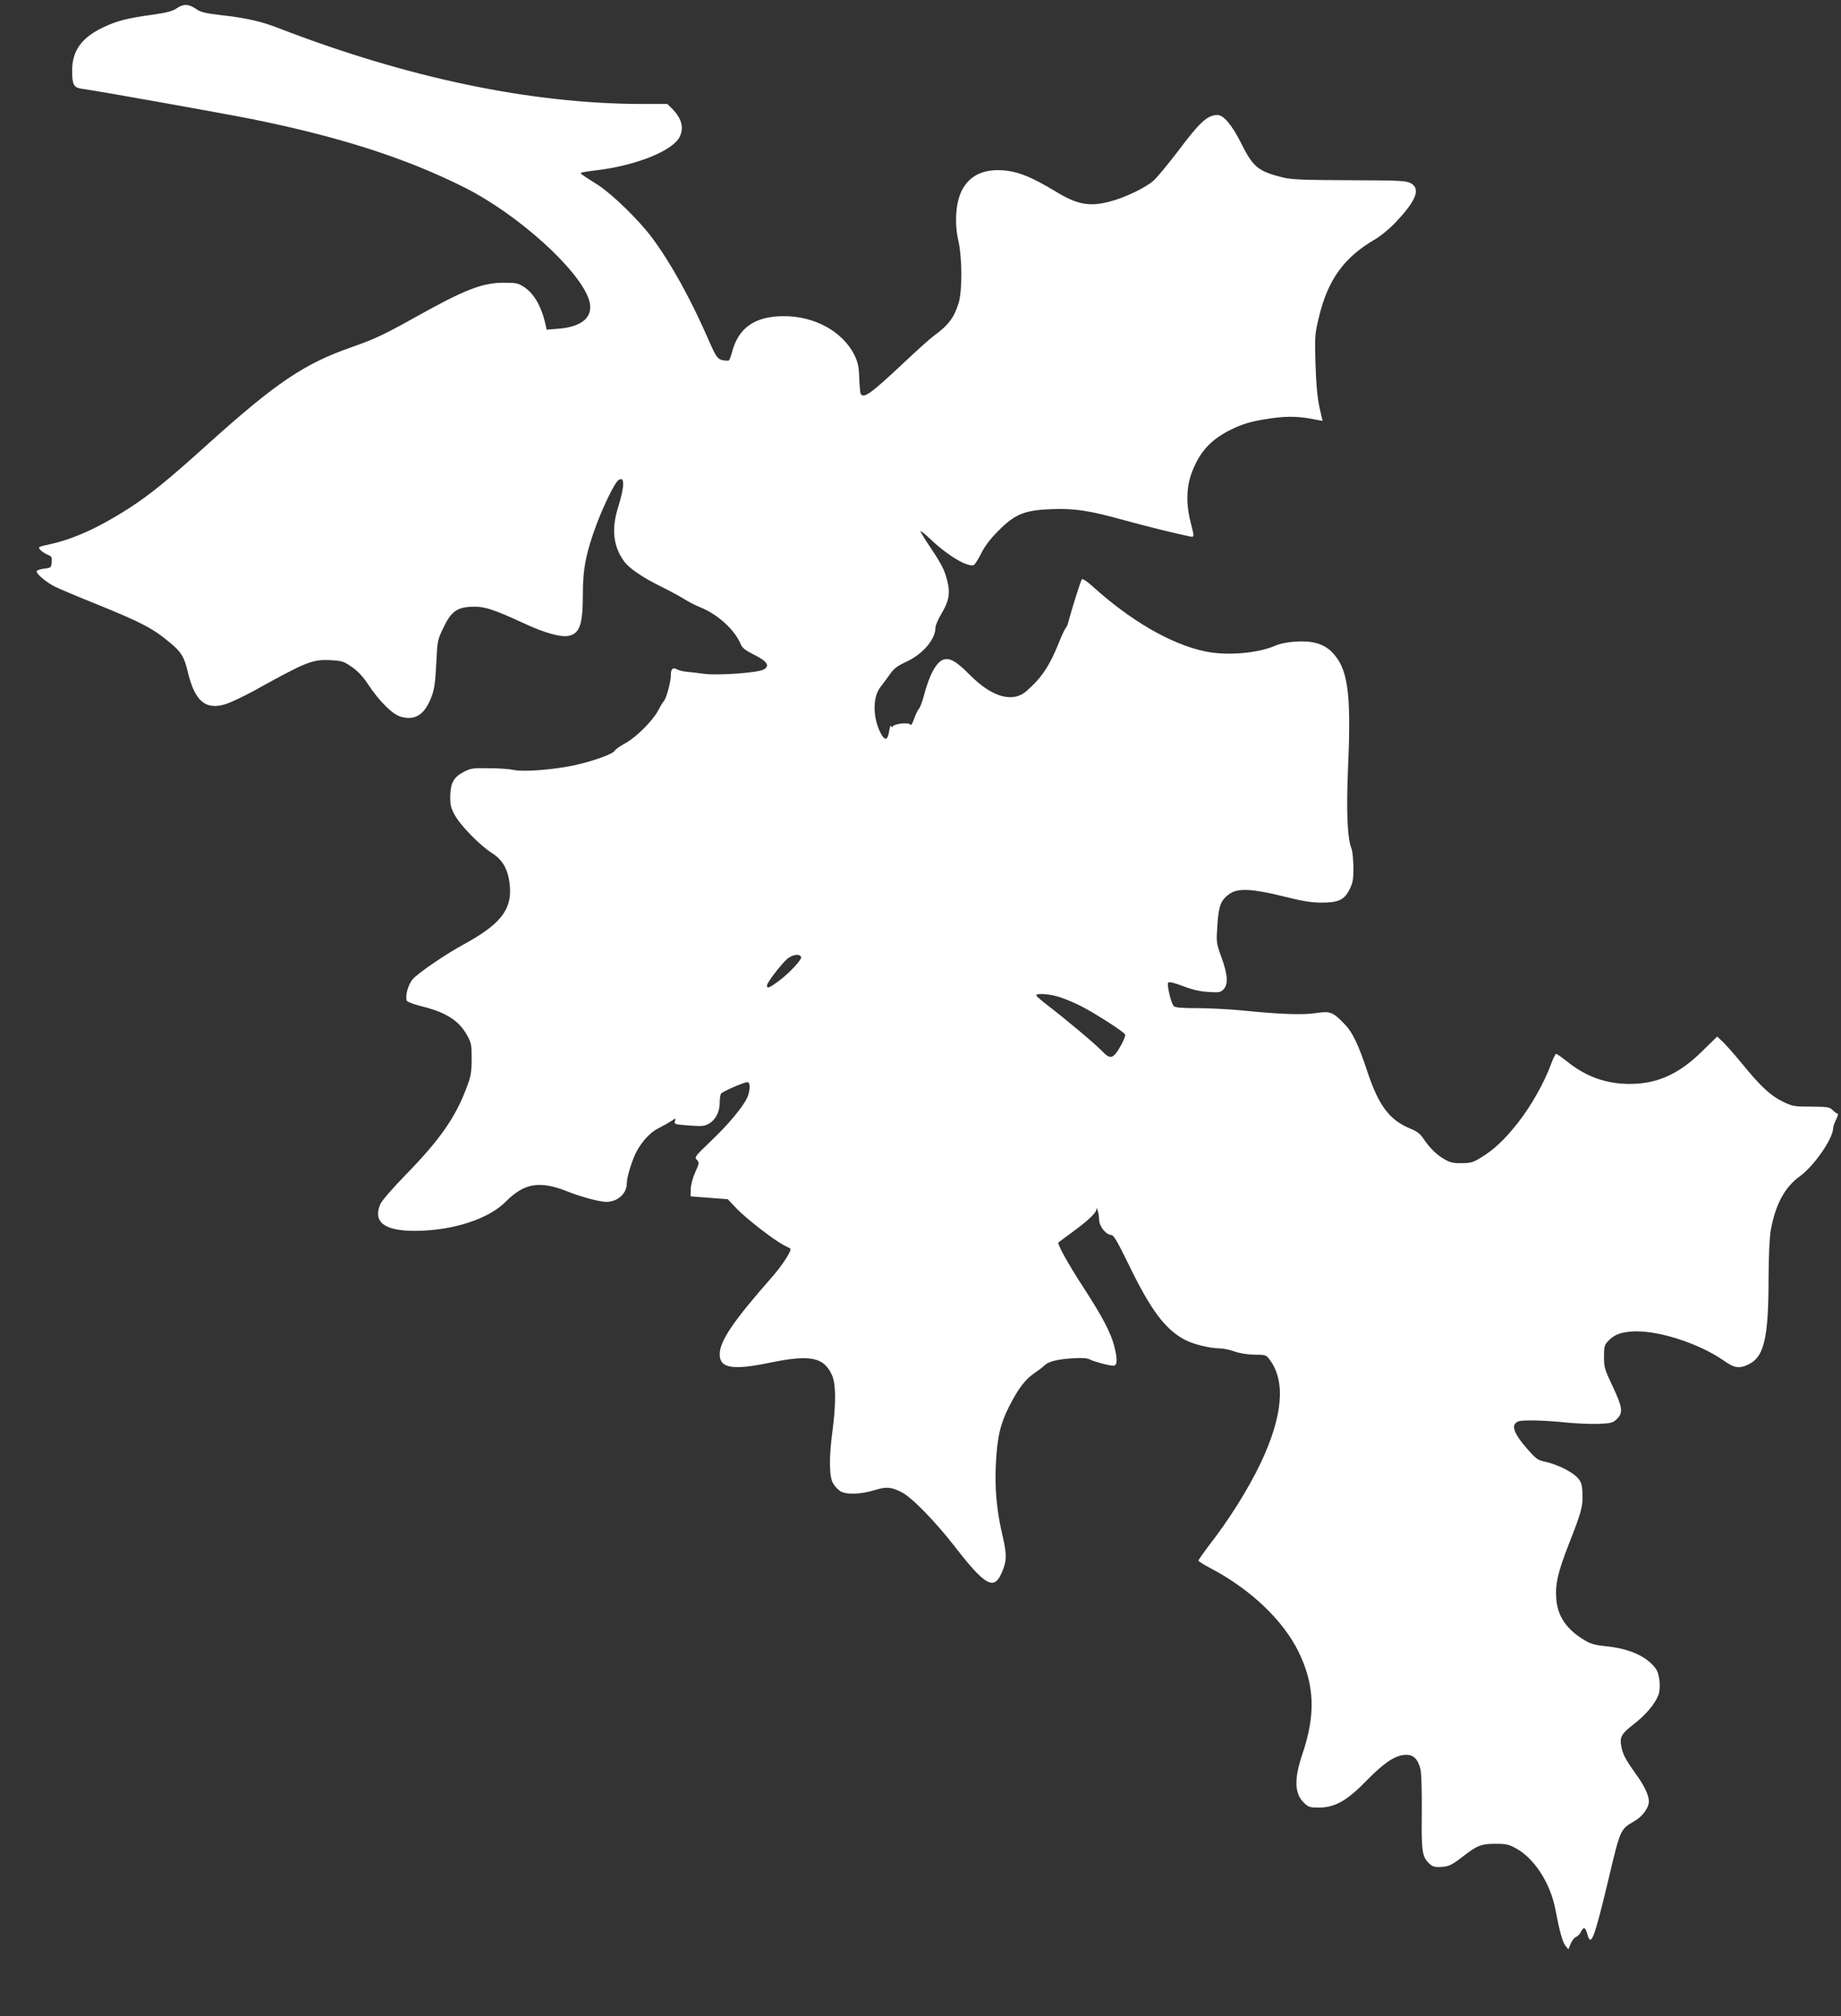 <?xml version="1.0" standalone="no"?>
<!DOCTYPE svg PUBLIC "-//W3C//DTD SVG 20010904//EN"
 "http://www.w3.org/TR/2001/REC-SVG-20010904/DTD/svg10.dtd">
<svg version="1.0" xmlns="http://www.w3.org/2000/svg"
 width="1169pt" height="1280pt" viewBox="0 0 1169 1280"
 preserveAspectRatio="xMidYMid meet">
<rect x="0" y="0" width="1169" height="1280" fill="#333333" stroke="none"/>
<g transform="translate(0,1280) scale(0.1,-0.1)"
fill="#ffffff" stroke="none">
<path d="M1120 12746 c-27 -18 -64 -27 -155 -40 -149 -20 -222 -38 -304 -77
-141 -65 -203 -150 -203 -277 0 -88 10 -108 59 -115 115 -16 891 -155 1083
-193 555 -112 979 -248 1349 -434 339 -170 729 -522 791 -713 33 -105 -38
-172 -196 -184 l-73 -6 -6 29 c-26 117 -73 199 -136 241 -39 26 -51 28 -133
28 -135 0 -251 -46 -570 -225 -188 -105 -251 -134 -396 -185 -296 -103 -476
-224 -902 -607 -259 -234 -376 -329 -508 -414 -188 -121 -351 -196 -503 -229
-74 -16 -77 -18 -62 -35 9 -10 30 -24 46 -31 27 -10 30 -16 27 -48 -3 -35 -5
-36 -47 -41 -25 -3 -46 -10 -48 -16 -5 -15 58 -69 115 -98 26 -13 142 -62 259
-109 291 -118 364 -156 470 -245 73 -60 92 -90 114 -182 45 -191 113 -250 242
-210 34 11 116 50 182 86 334 185 367 198 484 193 72 -4 83 -7 135 -43 38 -26
71 -61 103 -110 72 -109 155 -191 208 -206 92 -26 152 13 195 127 18 46 24 90
30 208 7 145 8 152 44 227 49 103 85 131 175 136 81 5 140 -14 331 -102 138
-65 245 -94 294 -82 69 17 87 75 87 267 0 159 21 263 87 440 45 120 113 259
136 278 44 36 44 -32 0 -172 -42 -136 -30 -244 37 -338 31 -45 116 -103 231
-160 57 -28 125 -65 151 -81 26 -17 73 -41 105 -54 111 -45 217 -142 255 -233
10 -25 31 -40 88 -69 82 -41 100 -70 57 -93 -36 -20 -291 -38 -373 -27 -38 5
-89 11 -112 13 -22 2 -51 8 -62 15 -29 15 -41 5 -41 -33 0 -44 -28 -148 -44
-167 -8 -8 -23 -34 -35 -57 -33 -65 -136 -169 -208 -210 -36 -19 -67 -42 -70
-49 -8 -20 -148 -70 -264 -94 -132 -27 -313 -41 -376 -28 -27 6 -98 11 -158
11 -100 2 -115 0 -160 -23 -64 -34 -84 -69 -86 -152 -1 -55 3 -75 27 -119 35
-67 159 -194 237 -244 73 -46 107 -111 115 -217 10 -146 -64 -238 -293 -363
-113 -61 -290 -182 -323 -220 -30 -33 -51 -108 -39 -138 3 -7 45 -23 93 -35
155 -38 238 -91 289 -183 28 -50 30 -61 30 -154 -1 -90 -5 -109 -37 -192 -69
-181 -169 -323 -381 -540 -82 -84 -154 -167 -162 -187 -49 -116 27 -172 230
-170 235 3 458 76 566 185 120 121 219 136 403 61 79 -31 192 -61 234 -62 74
0 132 52 132 118 0 42 37 159 67 211 37 64 90 119 137 140 22 11 56 30 75 42
33 22 33 22 27 2 -6 -20 -2 -21 88 -28 83 -6 99 -5 128 12 42 24 68 75 68 133
0 25 4 50 8 57 8 13 146 73 168 73 19 0 18 -51 0 -95 -24 -57 -121 -174 -233
-280 -101 -96 -105 -102 -88 -118 16 -17 16 -21 -11 -80 -16 -37 -28 -80 -28
-107 l-1 -45 118 -9 118 -9 57 -60 c61 -64 236 -199 299 -232 21 -10 40 -20
41 -21 13 -8 -48 -104 -114 -179 -248 -282 -334 -408 -334 -493 0 -88 81 -102
318 -53 258 53 343 36 395 -79 25 -56 26 -178 3 -355 -23 -169 -21 -291 4
-332 10 -18 31 -40 45 -49 36 -24 131 -21 218 6 75 23 105 21 172 -13 63 -31
217 -189 339 -347 191 -246 247 -278 296 -166 33 74 34 115 7 232 -37 155 -51
297 -44 449 8 178 27 263 87 381 59 114 101 168 161 209 24 16 52 37 61 47 26
25 82 39 179 45 57 4 94 1 108 -7 27 -14 124 -40 151 -40 25 0 27 40 5 125
-22 85 -75 186 -193 368 -98 150 -171 282 -161 290 2 2 40 30 84 62 99 72 155
124 156 145 1 31 18 -25 18 -63 1 -43 45 -97 78 -97 14 0 40 -44 110 -188 138
-285 230 -409 352 -475 54 -30 160 -56 226 -57 22 0 65 -9 95 -20 34 -12 82
-19 127 -20 69 0 73 -1 96 -33 102 -137 82 -358 -58 -655 -80 -167 -201 -360
-332 -528 -34 -45 -63 -86 -63 -91 0 -5 37 -28 83 -52 249 -132 454 -327 552
-526 103 -211 110 -399 25 -650 -54 -159 -51 -252 11 -311 27 -26 37 -29 92
-29 104 0 180 43 307 174 113 115 184 161 250 161 47 0 75 -30 90 -93 6 -29 9
-139 8 -275 -3 -245 2 -280 48 -323 19 -18 35 -23 70 -21 52 2 70 10 144 67
90 70 115 80 205 80 70 0 87 -4 133 -30 116 -64 216 -220 248 -385 27 -142 46
-210 65 -233 l18 -22 15 37 c9 20 24 39 34 42 11 4 24 18 30 31 17 36 30 31
42 -16 22 -81 43 -27 130 336 80 337 77 331 170 385 51 30 90 84 90 125 -1 41
-29 100 -88 181 -60 84 -78 118 -87 167 -11 60 0 80 77 140 75 57 135 127 158
185 17 44 9 136 -17 170 -57 77 -166 126 -314 141 -63 6 -97 15 -130 34 -120
70 -179 155 -187 268 -7 97 11 171 83 355 78 198 88 236 83 319 -3 55 -8 69
-33 96 -36 38 -130 84 -202 99 -47 10 -59 18 -110 76 -94 106 -113 162 -60
181 29 10 166 7 307 -8 63 -6 154 -10 202 -8 74 3 90 7 111 27 45 42 41 74
-21 207 -53 111 -57 125 -57 192 0 62 3 75 25 98 37 40 73 55 145 62 157 14
428 -71 593 -186 62 -44 93 -50 145 -27 108 46 137 161 137 556 1 144 6 252
14 300 30 164 88 273 185 343 90 65 211 240 211 305 0 10 9 34 19 55 10 20 15
37 10 37 -5 0 -19 10 -31 22 -21 21 -32 22 -138 23 -110 0 -119 2 -182 33 -76
37 -141 98 -255 238 -45 55 -99 116 -120 137 l-39 37 -95 -93 c-148 -146 -286
-208 -461 -208 -149 0 -278 46 -398 143 -33 26 -64 48 -69 48 -4 0 -18 -28
-31 -62 -42 -118 -130 -273 -214 -379 -88 -110 -148 -166 -236 -220 -46 -28
-63 -33 -119 -33 -54 -1 -74 4 -111 26 -50 29 -94 73 -133 132 -19 28 -41 45
-81 61 -132 54 -201 145 -272 358 -60 181 -96 256 -152 312 -69 71 -88 77
-174 64 -81 -13 -231 -8 -466 16 -81 8 -211 15 -288 15 -101 0 -144 4 -151 13
-19 23 -45 139 -35 149 7 7 38 -1 94 -22 56 -22 107 -34 159 -37 69 -5 79 -3
98 16 31 31 27 94 -13 204 -33 91 -33 93 -26 203 8 125 23 163 80 201 52 36
144 31 338 -17 123 -31 179 -40 243 -40 109 0 145 17 179 85 21 43 24 63 24
140 -1 50 -6 102 -12 117 -27 67 -34 236 -22 522 21 474 -1 628 -107 731 -51
49 -123 69 -227 62 -49 -3 -100 -13 -128 -26 -114 -49 -309 -65 -446 -36 -216
45 -473 194 -718 416 -31 28 -60 47 -64 42 -7 -6 -66 -194 -88 -278 -2 -11
-10 -27 -17 -35 -6 -8 -26 -50 -43 -94 -58 -144 -109 -220 -204 -303 -88 -77
-220 -39 -361 104 -80 81 -123 107 -162 97 -48 -12 -94 -96 -130 -236 -9 -34
-23 -70 -31 -79 -8 -9 -21 -37 -30 -63 -11 -31 -19 -44 -24 -36 -10 16 -100 6
-111 -11 -4 -8 -8 -7 -11 2 -3 8 -8 -7 -12 -33 -9 -59 -28 -63 -55 -10 -49 96
-50 224 -3 287 15 19 42 56 61 82 26 39 48 55 108 83 102 47 183 142 183 215
0 14 17 55 39 91 47 78 56 130 36 207 -18 71 -37 107 -114 222 -33 49 -58 91
-56 93 3 3 35 -24 72 -59 104 -98 228 -171 266 -156 7 2 28 36 47 73 23 47 59
94 110 145 105 106 167 131 340 137 149 5 237 -9 465 -72 137 -38 309 -80 408
-101 32 -6 32 -8 7 90 -30 118 -27 225 9 319 50 129 120 206 246 268 77 39
140 56 260 73 107 15 181 12 291 -11 l32 -6 -20 88 c-13 62 -21 146 -25 274
-5 177 -4 190 22 297 57 237 158 378 355 493 38 22 95 69 134 111 129 136 158
211 94 246 -30 16 -68 18 -388 19 -294 1 -367 4 -422 17 -158 39 -191 66 -265
214 -58 117 -113 183 -152 183 -64 0 -112 -44 -255 -235 -64 -84 -133 -167
-154 -184 -54 -46 -185 -108 -277 -131 -126 -33 -204 -19 -336 61 -173 105
-265 139 -375 139 -110 -1 -186 -46 -229 -134 -36 -75 -45 -202 -20 -312 25
-110 26 -318 2 -398 -29 -93 -64 -140 -160 -210 -21 -15 -104 -90 -185 -166
-213 -200 -257 -232 -277 -200 -3 5 -7 49 -9 99 -2 73 -8 99 -30 146 -74 150
-253 249 -451 248 -184 -1 -288 -75 -328 -233 -7 -28 -17 -51 -23 -50 -66 3
-70 7 -125 133 -112 257 -239 487 -358 647 -82 111 -254 278 -344 336 -106 67
-113 72 -107 77 3 3 46 10 97 16 251 30 483 123 528 211 30 59 14 119 -50 183
l-28 27 -161 0 c-704 1 -1489 165 -2311 483 -109 42 -201 63 -362 81 -100 12
-128 18 -159 40 -48 32 -79 33 -124 2z m3967 -6022 c5 -16 -75 -102 -141 -151
-62 -46 -76 -51 -76 -29 0 18 91 136 130 170 33 27 80 33 87 10z m1645 -255
c33 -11 93 -36 132 -56 87 -44 274 -164 280 -180 3 -7 -7 -34 -21 -60 -52 -96
-71 -103 -124 -47 -40 43 -232 204 -342 288 -42 32 -77 63 -77 67 0 16 90 9
152 -12z"/>
</g>
</svg>
